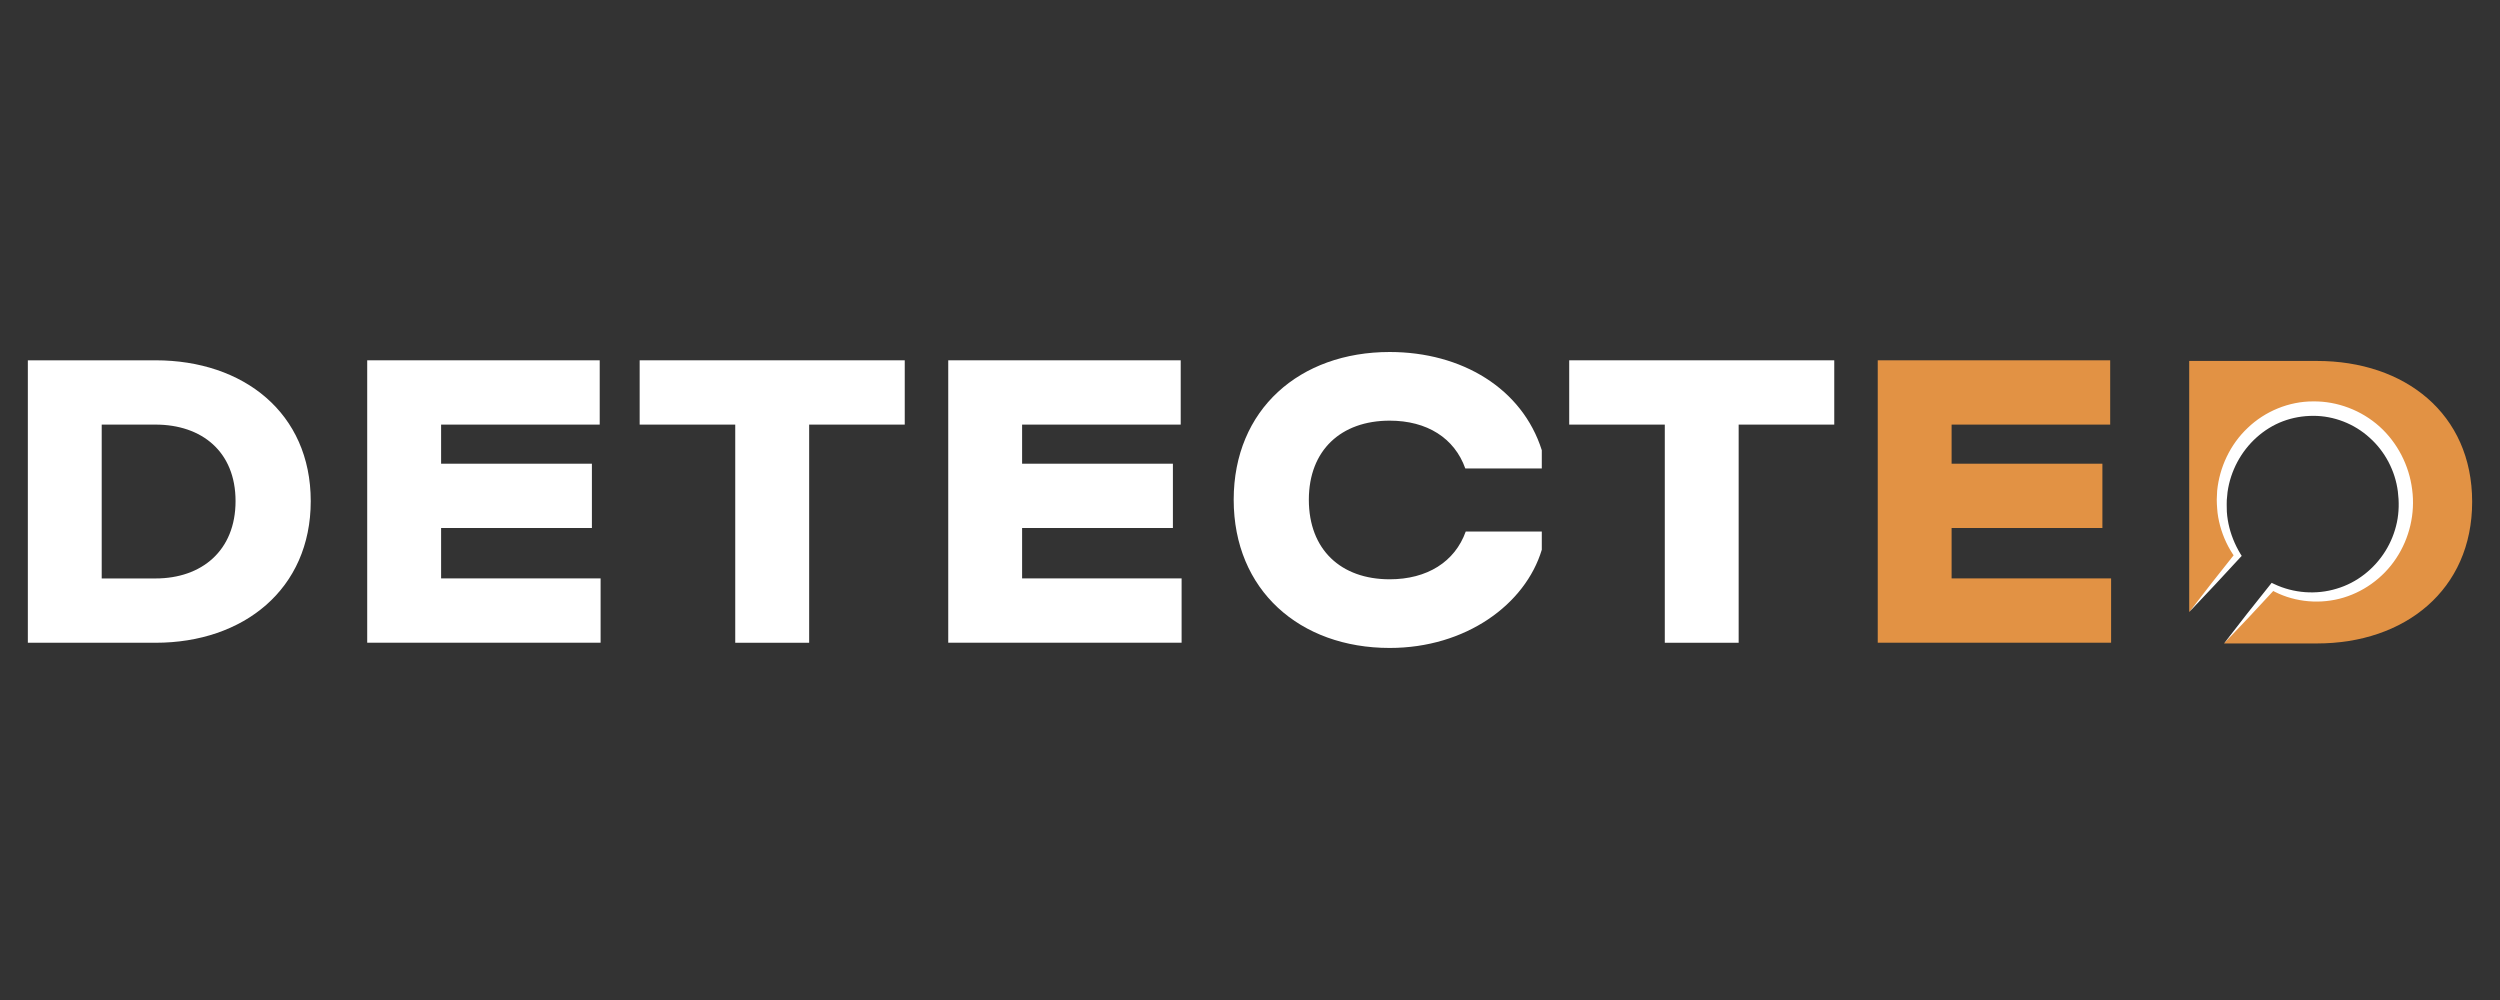 <svg width="145" height="58" viewBox="0 0 145 58" fill="none" xmlns="http://www.w3.org/2000/svg">
<rect x="0" y="0" width="145" height="58" fill="#333333" stroke="none"/>
<path d="M1.615 20.898H9.025C14.117 20.898 18.023 23.948 18.023 29.064C18.023 34.179 14.117 37.28 9.025 37.28H1.615V20.898ZM5.899 24.627V33.55H9.025C11.696 33.55 13.662 31.938 13.662 29.064C13.662 26.19 11.696 24.627 9.025 24.627H5.899Z" fill="white"/>
<path d="M21.298 20.898H34.783V24.627H25.584V26.895H34.33V30.624H25.584V33.547H34.835V37.277H21.298V20.898Z" fill="white"/>
<path d="M37.1 20.898H52.475V24.627H46.931V37.28H42.644V24.627H37.1V20.898Z" fill="white"/>
<path d="M54.996 20.898H68.481V24.627H59.282V26.895H68.028V30.624H59.282V33.547H68.533V37.277H54.998V20.898H54.996Z" fill="white"/>
<path d="M89.424 30.827V31.886C88.467 35.061 85.013 37.581 80.602 37.581C75.385 37.581 71.554 34.229 71.554 28.985C71.554 23.742 75.385 20.416 80.602 20.416C84.787 20.416 88.29 22.533 89.424 26.112V27.17H84.987C84.358 25.407 82.769 24.398 80.602 24.398C77.781 24.398 75.913 26.112 75.913 28.985C75.913 31.886 77.778 33.599 80.602 33.599C82.769 33.599 84.384 32.59 85.013 30.827H89.424Z" fill="white"/>
<path d="M91.011 20.898H106.387V24.627H100.842V37.28H96.558V24.627H91.014V20.898H91.011Z" fill="white"/>
<path d="M108.906 20.898H122.391V24.627H113.193V26.895H121.939V30.624H113.193V33.547H122.444V37.277H108.909V20.898H108.906Z" fill="#E29244"/>
<path d="M134.386 20.935H126.974V35.496C127.907 34.4 128.841 33.312 129.784 32.216C129.279 31.459 128.957 30.569 128.879 29.626C128.621 26.509 130.909 23.89 133.858 23.705C136.799 23.528 139.313 25.796 139.528 28.765C139.748 31.842 137.506 34.371 134.679 34.609C133.638 34.699 132.658 34.487 131.808 34.043C130.883 35.122 129.961 36.195 129.036 37.274C129.021 37.288 129.007 37.306 128.995 37.32H134.386C139.478 37.32 143.385 34.22 143.385 29.104C143.385 23.989 139.478 20.935 134.386 20.935Z" fill="#E29244"/>
<path d="M126.977 35.496C127.852 34.35 128.743 33.217 129.642 32.091L129.627 32.318C129.233 31.772 128.943 31.149 128.766 30.494C128.679 30.166 128.615 29.829 128.595 29.487C128.586 29.316 128.569 29.148 128.572 28.977L128.595 28.463C128.731 27.101 129.352 25.772 130.367 24.818C131.37 23.855 132.756 23.278 134.163 23.281C135.566 23.264 136.967 23.8 138.014 24.74C139.058 25.682 139.734 27.008 139.905 28.394C140.09 29.777 139.751 31.221 138.98 32.379C138.217 33.541 137.013 34.397 135.677 34.73C134.34 35.064 132.895 34.875 131.721 34.208L131.953 34.165C130.976 35.223 129.995 36.279 128.995 37.317C129.871 36.172 130.764 35.041 131.666 33.918L131.756 33.805L131.898 33.872C133.029 34.411 134.348 34.504 135.52 34.145C136.697 33.802 137.709 32.993 138.347 31.97C138.669 31.456 138.896 30.888 139.02 30.299C139.145 29.71 139.151 29.096 139.075 28.501C138.922 27.309 138.33 26.181 137.437 25.387C136.552 24.58 135.366 24.116 134.169 24.119C133.571 24.119 132.974 24.221 132.411 24.433C131.849 24.644 131.329 24.969 130.88 25.372C129.981 26.178 129.369 27.315 129.198 28.536L129.154 28.997C129.143 29.151 129.152 29.305 129.152 29.461C129.149 29.771 129.192 30.079 129.253 30.383C129.381 30.992 129.616 31.578 129.94 32.115L130.019 32.242L129.926 32.341C128.954 33.399 127.974 34.455 126.977 35.496Z" fill="white"/>
</svg>
